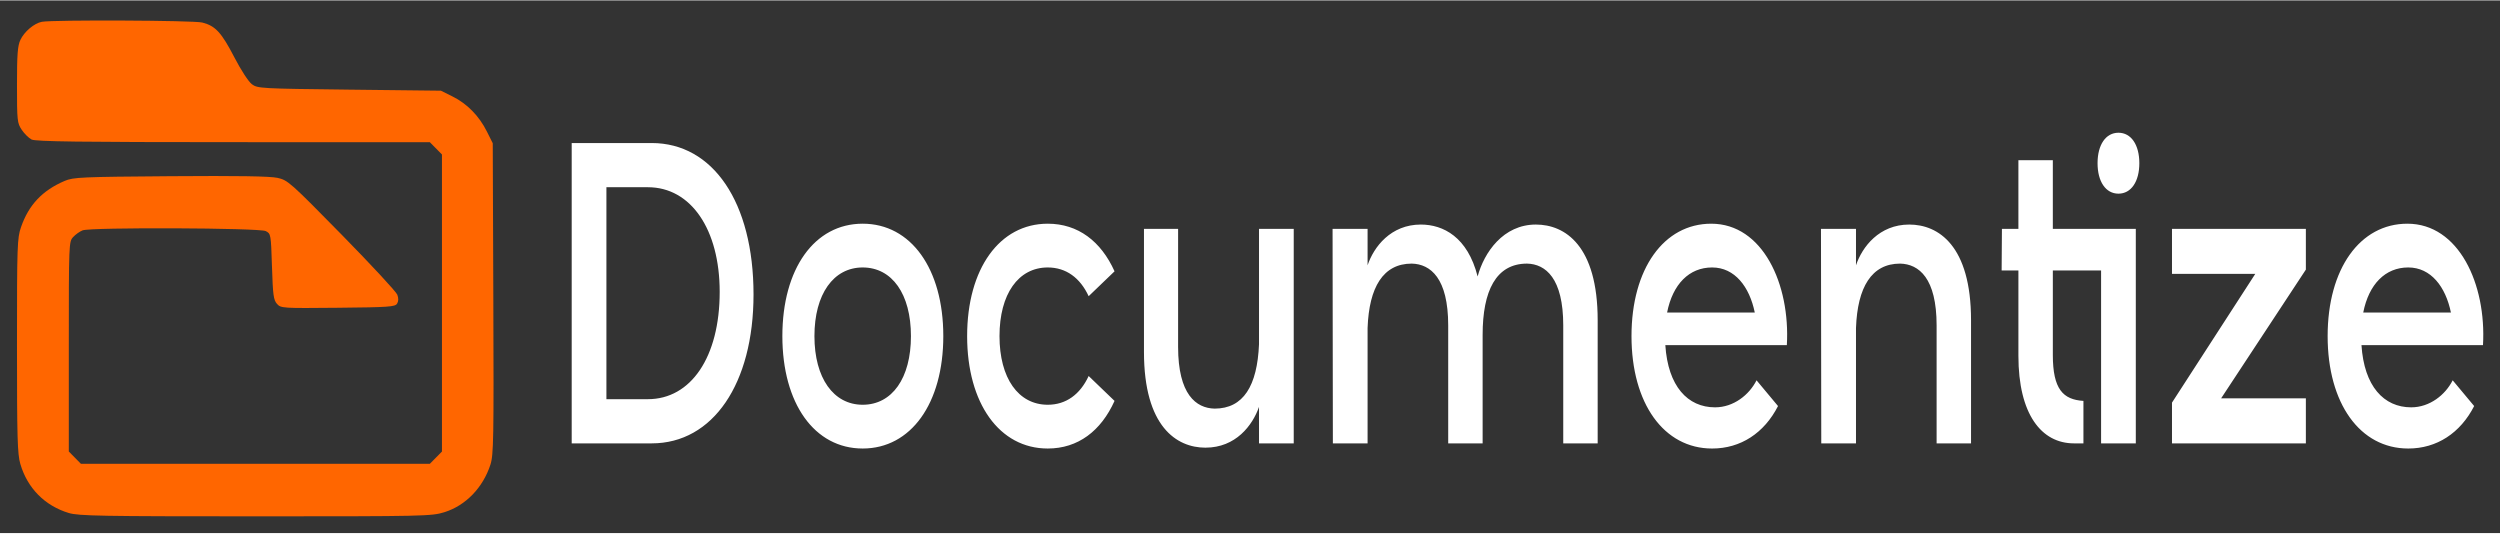 <?xml version="1.0" encoding="UTF-8" standalone="no"?>
<svg
   xml:space="preserve"
   width="365.5"
   height="78"
   viewBox="0 0 366.083 78"
   version="1.1"
   id="svg28"
   sodipodi:docname="tasqize-logo.svg"
   inkscape:version="1.3.2 (091e20e, 2023-11-25, custom)"
   xmlns:inkscape="http://www.inkscape.org/namespaces/inkscape"
   xmlns:sodipodi="http://sodipodi.sourceforge.net/DTD/sodipodi-0.dtd"
   xmlns="http://www.w3.org/2000/svg"
   xmlns:svg="http://www.w3.org/2000/svg"><rect x="0" y="0" width="366.083" height="78" fill="#333333" stroke="none"/><defs
   id="defs28" /><sodipodi:namedview
   id="namedview28"
   pagecolor="#ffffff"
   bordercolor="#000000"
   borderopacity="0.25"
   inkscape:showpageshadow="2"
   inkscape:pageopacity="0.0"
   inkscape:pagecheckerboard="0"
   inkscape:deskcolor="#d1d1d1"
   inkscape:zoom="1.9352396"
   inkscape:cx="142.618"
   inkscape:cy="49.864627"
   inkscape:window-width="1920"
   inkscape:window-height="986"
   inkscape:window-x="-11"
   inkscape:window-y="-11"
   inkscape:window-maximized="1"
   inkscape:current-layer="svg28" />
  
  <radialGradient
   id="a"
   cx="561.6"
   cy="179.7"
   r="26.3"
   gradientTransform="matrix(0,1,1,0,-137,-506)"
   gradientUnits="userSpaceOnUse">
    <stop
   offset=".1"
   stop-color="#d5effc"
   id="stop1" />
    <stop
   offset=".8"
   stop-color="#3c8ec6"
   id="stop2" />
    <stop
   offset="1"
   stop-color="#39c"
   id="stop3" />
  </radialGradient>
  
  <radialGradient
   id="b"
   cx="475.3"
   cy="-726.4"
   r="19.1"
   gradientTransform="matrix(1,0,0,-1,-432,-666)"
   gradientUnits="userSpaceOnUse">
    <stop
   offset=".1"
   stop-color="#fee588"
   id="stop4" />
    <stop
   offset=".6"
   stop-color="#f79b30"
   id="stop5" />
    <stop
   offset=".7"
   stop-color="#f58b2d"
   id="stop6" />
    <stop
   offset=".9"
   stop-color="#f3752a"
   id="stop7" />
    <stop
   offset="1"
   stop-color="#f36c29"
   id="stop8" />
  </radialGradient>
  
  <radialGradient
   id="c"
   cx="-415.6"
   cy="-620.7"
   r="26.3"
   gradientTransform="matrix(0,-1,-1,0,-592,-371)"
   gradientUnits="userSpaceOnUse">
    <stop
   offset="0"
   stop-color="#fcb116"
   id="stop9" />
    <stop
   offset=".2"
   stop-color="#fbb318"
   id="stop10" />
    <stop
   offset=".3"
   stop-color="#f9b91c"
   id="stop11" />
    <stop
   offset=".5"
   stop-color="#f6c323"
   id="stop12" />
    <stop
   offset=".6"
   stop-color="#f4d12d"
   id="stop13" />
    <stop
   offset=".7"
   stop-color="#f0e03a"
   id="stop14" />
    <stop
   offset=".7"
   stop-color="#e5d534"
   id="stop15" />
    <stop
   offset=".9"
   stop-color="#cfbd24"
   id="stop16" />
    <stop
   offset="1"
   stop-color="#b19e11"
   id="stop17" />
  </radialGradient>
  
  <radialGradient
   id="d"
   cx="473.2"
   cy="-709.1"
   r="26.3"
   gradientTransform="matrix(1,0,0,-1,-432,-666)"
   gradientUnits="userSpaceOnUse">
    <stop
   offset="0"
   stop-color="#a1c43a"
   id="stop18" />
    <stop
   offset=".5"
   stop-color="#a0cc3a"
   id="stop19" />
    <stop
   offset="1"
   stop-color="#3c943a"
   id="stop20" />
  </radialGradient>
  
  
<path
   fill-rule="evenodd"
   clip-rule="evenodd"
   d="m 6.13,3.13 c -1.116,0.205 -2.576,1.437 -3.145,2.653 -0.404,0.864 -0.498,2.105 -0.498,6.59 0,5.242 0.036,5.579 0.692,6.567 0.381,0.573 1.03,1.214 1.442,1.426 0.584,0.299 7.119,0.386 29.536,0.389 l 28.786,0.005 0.887,0.9 0.887,0.9 v 21.748 21.748 l -0.887,0.9 -0.887,0.9 H 37.397 11.851 L 10.964,66.954 10.076,66.054 V 50.698 c 0,-15.165 0.008,-15.365 0.636,-16.049 0.35,-0.381 0.974,-0.822 1.386,-0.981 1.207,-0.465 25.89,-0.366 26.817,0.109 0.75,0.384 0.761,0.444 0.911,5.197 0.132,4.177 0.228,4.894 0.734,5.46 0.57,0.637 0.764,0.65 8.922,0.57 7.46,-0.073 8.374,-0.137 8.664,-0.604 0.217,-0.349 0.228,-0.784 0.033,-1.308 -0.161,-0.432 -3.82,-4.379 -8.132,-8.772 -7.558,-7.699 -7.897,-7.999 -9.41,-8.337 C 39.548,25.74 34.742,25.665 24.951,25.739 11.901,25.837 10.732,25.889 9.469,26.429 6.196,27.831 4.208,29.937 3.076,33.203 2.523,34.8 2.487,35.849 2.487,50.553 c 0,13.496 0.067,15.88 0.489,17.321 1.039,3.55 3.587,6.126 7.108,7.187 1.422,0.428 4.753,0.487 27.335,0.487 24.754,0 25.788,-0.023 27.658,-0.608 3.118,-0.976 5.643,-3.586 6.739,-6.964 0.461,-1.423 0.501,-3.711 0.424,-24.317 L 72.155,20.913 71.292,19.188 C 70.159,16.92 68.407,15.13 66.286,14.075 L 64.566,13.218 51.155,13.064 C 38.198,12.915 37.715,12.888 36.887,12.273 36.398,11.909 35.298,10.222 34.322,8.34 32.429,4.687 31.547,3.729 29.624,3.238 28.36,2.915 7.808,2.821 6.13,3.13 Z"
   fill="#000000"
   id="path1-5"
   style="fill:#ff6600;stroke-width:2.928" /><path
   d="m 83.715,64.862 h 11.719 c 8.962,0 14.907,-8.733 14.907,-21.801 0,-13.508 -5.946,-22.178 -14.907,-22.178 H 83.715 Z M 94.874,27.354 c 6.29,0 10.513,6.157 10.513,15.33 0,9.55 -4.222,15.707 -10.513,15.707 H 88.799 V 27.354 Z m 19.69,21.801 c 0,9.864 4.696,16.461 11.762,16.461 7.066,0 11.805,-6.597 11.805,-16.461 0,-9.864 -4.739,-16.461 -11.805,-16.461 -7.066,0 -11.762,6.597 -11.762,16.461 z m 4.696,0 c 0,-6.157 2.8,-10.052 7.066,-10.052 4.308,0 7.066,3.895 7.066,10.052 0,6.157 -2.757,10.052 -7.066,10.052 -4.265,0 -7.066,-3.895 -7.066,-10.052 z m 40.155,5.843 c -1.249,2.702 -3.317,4.209 -5.989,4.209 -4.308,0 -7.066,-3.895 -7.066,-10.052 0,-6.157 2.757,-10.052 7.066,-10.052 2.671,0 4.739,1.508 5.989,4.209 L 163.206,39.668 c -1.982,-4.398 -5.342,-6.974 -9.78,-6.974 -7.066,0 -11.805,6.597 -11.805,16.461 0,9.864 4.739,16.461 11.805,16.461 4.438,0 7.798,-2.576 9.78,-6.974 z m 17.105,10.492 c 4.438,0 6.894,-3.267 7.841,-5.969 v 5.34 h 5.084 V 33.448 h -5.084 v 16.901 c -0.259,6.094 -2.283,9.424 -6.506,9.424 -2.714,-0.063 -5.342,-2.073 -5.342,-9.047 V 33.448 h -4.998 v 18.032 c 0,10.932 4.782,14.011 9.005,14.011 z m 18.656,-0.628 h 5.084 V 47.962 c 0.215,-5.969 2.283,-9.424 6.463,-9.424 2.757,0.063 5.342,2.136 5.342,9.047 v 17.278 h 5.041 V 48.967 c 0,-6.408 1.939,-10.429 6.506,-10.429 2.714,0.063 5.299,2.136 5.299,9.047 v 17.278 h 5.041 V 46.831 c 0,-10.932 -4.782,-14.011 -9.048,-14.011 -4.782,0 -7.583,4.084 -8.531,7.602 -1.465,-5.78 -5.041,-7.602 -8.315,-7.602 -4.395,0 -6.894,3.267 -7.798,5.969 v -5.34 h -5.127 z M 261.654,50.475 c 0.517,-8.922 -3.533,-17.78 -11.073,-17.78 -6.937,0 -11.676,6.597 -11.676,16.461 0,9.864 4.739,16.461 11.805,16.461 4.179,0 7.626,-2.262 9.651,-6.22 l -3.145,-3.77 c -1.077,2.136 -3.361,3.958 -6.075,3.958 -4.007,0 -6.894,-3.079 -7.281,-9.11 z m -4.696,-4.775 h -12.839 c 0.819,-4.147 3.231,-6.597 6.592,-6.597 3.318,0 5.472,2.827 6.247,6.597 z m 9.694,-12.251 0.043,31.414 h 5.084 V 47.962 c 0.215,-5.969 2.283,-9.424 6.463,-9.424 2.757,0.063 5.342,2.136 5.342,9.047 v 17.278 h 5.041 V 46.831 c 0,-10.932 -4.782,-14.011 -9.048,-14.011 -4.395,0 -6.894,3.267 -7.798,5.969 v -5.34 z m 28.91,6.094 v 12.503 c 0,8.545 3.361,12.817 8.143,12.817 h 1.379 v -6.22 c -2.973,-0.188 -4.481,-1.696 -4.481,-6.723 V 39.543 h 7.066 v 25.32 h 5.084 V 33.448 H 300.602 V 23.396 h -5.041 v 10.052 h -2.413 l -0.043,6.094 z m 14.649,-11.246 c 1.853,0 3.059,-1.759 3.059,-4.461 0,-2.702 -1.206,-4.461 -3.059,-4.461 -1.853,0 -3.059,1.759 -3.059,4.461 0,2.702 1.206,4.461 3.059,4.461 z m 7.841,5.152 v 6.597 h 12.193 l -12.193,18.848 v 5.969 h 19.603 v -6.597 h -12.408 l 12.408,-18.848 v -5.969 z m 45.54,17.026 c 0.517,-8.922 -3.533,-17.78 -11.073,-17.78 -6.937,0 -11.676,6.597 -11.676,16.461 0,9.864 4.739,16.461 11.805,16.461 4.179,0 7.626,-2.262 9.651,-6.22 l -3.145,-3.77 c -1.077,2.136 -3.361,3.958 -6.075,3.958 -4.007,0 -6.894,-3.079 -7.281,-9.11 z m -4.696,-4.775 h -12.839 c 0.819,-4.147 3.231,-6.597 6.592,-6.597 3.318,0 5.472,2.827 6.247,6.597 z"
   id="text28"
   style="font-size:50.316px;font-family:'London Bridge';-inkscape-font-specification:'London Bridge';fill:#ffffff;stroke-width:1.239"
   aria-label="tasqize" /></svg>
